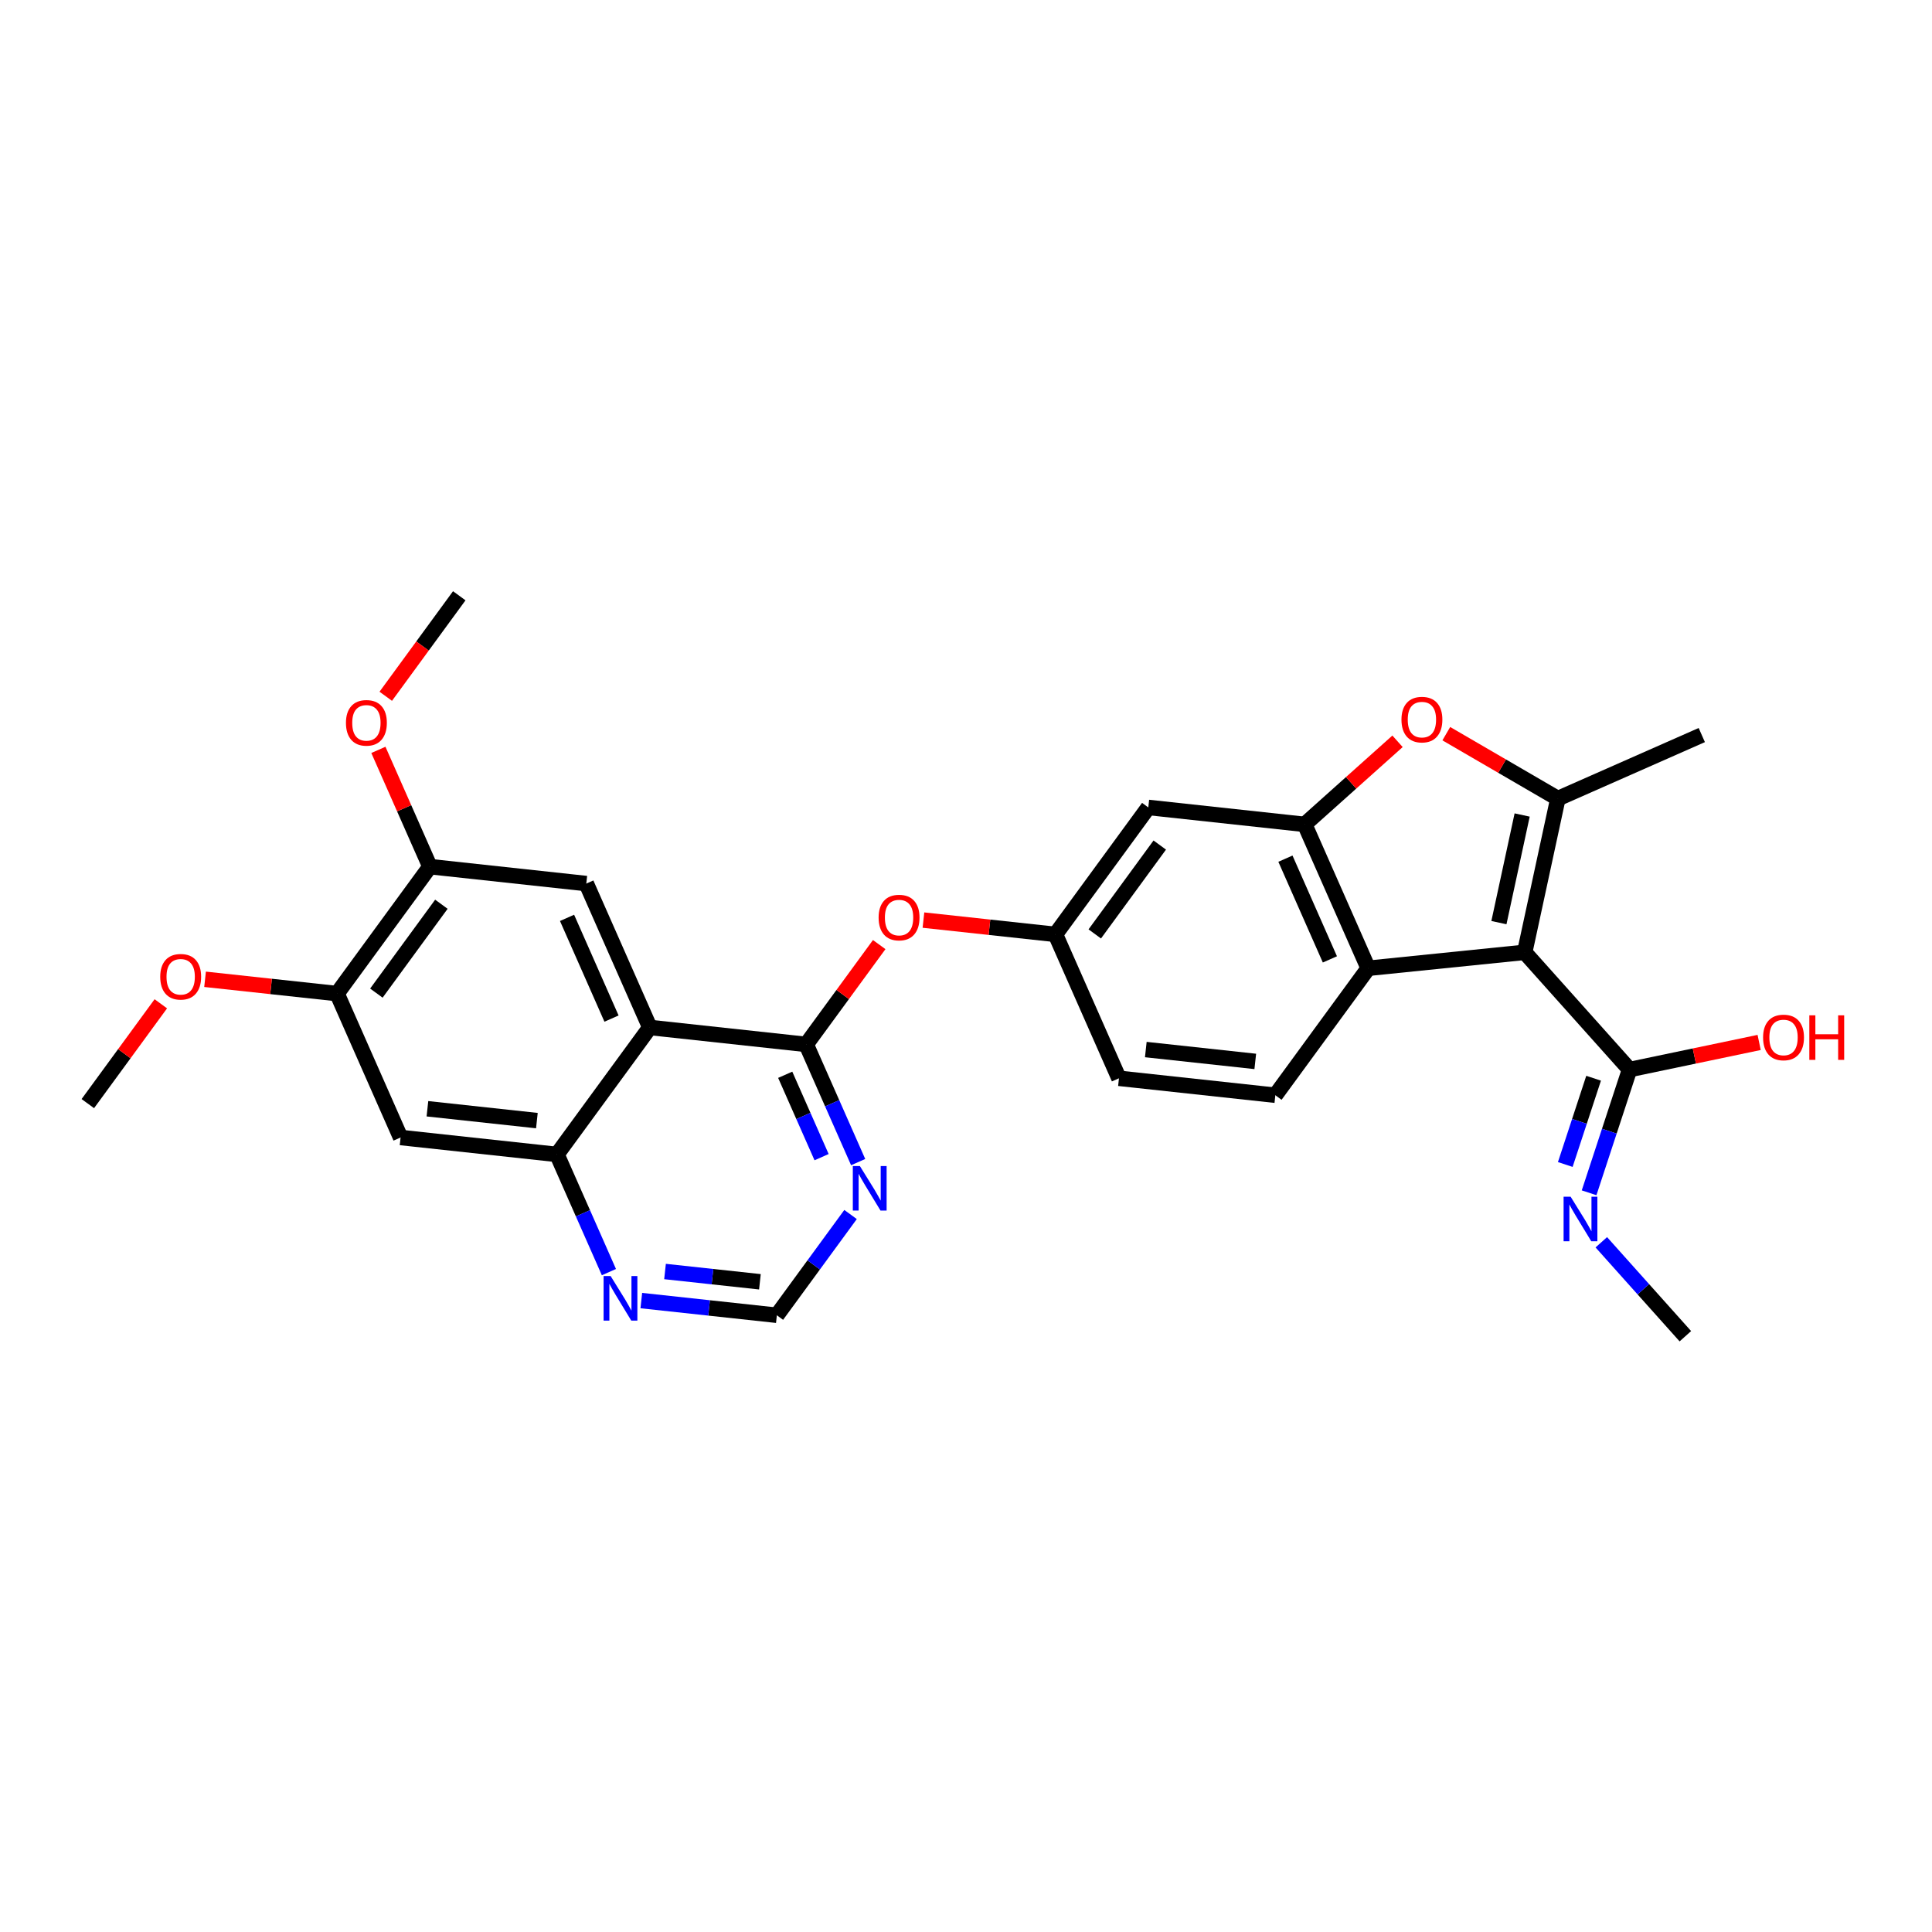 <?xml version='1.0' encoding='iso-8859-1'?>
<svg version='1.1' baseProfile='full'
              xmlns='http://www.w3.org/2000/svg'
                      xmlns:rdkit='http://www.rdkit.org/xml'
                      xmlns:xlink='http://www.w3.org/1999/xlink'
                  xml:space='preserve'
width='250px' height='250px' viewBox='0 0 250 250'>
<!-- END OF HEADER -->
<rect style='opacity:1.0;fill:#FFFFFF;stroke:none' width='250' height='250' x='0' y='0'> </rect>
<path class='bond-0 atom-0 atom-10' d='M 220.21,95.116 L 201.589,103.336' style='fill:none;fill-rule:evenodd;stroke:#000000;stroke-width:2.0px;stroke-linecap:butt;stroke-linejoin:miter;stroke-opacity:1' />
<path class='bond-1 atom-1 atom-21' d='M 218.085,172.907 L 212.647,166.829' style='fill:none;fill-rule:evenodd;stroke:#000000;stroke-width:2.0px;stroke-linecap:butt;stroke-linejoin:miter;stroke-opacity:1' />
<path class='bond-1 atom-1 atom-21' d='M 212.647,166.829 L 207.209,160.75' style='fill:none;fill-rule:evenodd;stroke:#0000FF;stroke-width:2.0px;stroke-linecap:butt;stroke-linejoin:miter;stroke-opacity:1' />
<path class='bond-2 atom-2 atom-25' d='M 59.428,77.093 L 54.672,83.595' style='fill:none;fill-rule:evenodd;stroke:#000000;stroke-width:2.0px;stroke-linecap:butt;stroke-linejoin:miter;stroke-opacity:1' />
<path class='bond-2 atom-2 atom-25' d='M 54.672,83.595 L 49.916,90.098' style='fill:none;fill-rule:evenodd;stroke:#FF0000;stroke-width:2.0px;stroke-linecap:butt;stroke-linejoin:miter;stroke-opacity:1' />
<path class='bond-3 atom-3 atom-26' d='M 11.364,142.807 L 16.087,136.349' style='fill:none;fill-rule:evenodd;stroke:#000000;stroke-width:2.0px;stroke-linecap:butt;stroke-linejoin:miter;stroke-opacity:1' />
<path class='bond-3 atom-3 atom-26' d='M 16.087,136.349 L 20.81,129.891' style='fill:none;fill-rule:evenodd;stroke:#FF0000;stroke-width:2.0px;stroke-linecap:butt;stroke-linejoin:miter;stroke-opacity:1' />
<path class='bond-4 atom-4 atom-5' d='M 144.793,139.531 L 165.029,141.723' style='fill:none;fill-rule:evenodd;stroke:#000000;stroke-width:2.0px;stroke-linecap:butt;stroke-linejoin:miter;stroke-opacity:1' />
<path class='bond-4 atom-4 atom-5' d='M 148.267,135.812 L 162.432,137.347' style='fill:none;fill-rule:evenodd;stroke:#000000;stroke-width:2.0px;stroke-linecap:butt;stroke-linejoin:miter;stroke-opacity:1' />
<path class='bond-5 atom-4 atom-11' d='M 144.793,139.531 L 136.574,120.91' style='fill:none;fill-rule:evenodd;stroke:#000000;stroke-width:2.0px;stroke-linecap:butt;stroke-linejoin:miter;stroke-opacity:1' />
<path class='bond-6 atom-5 atom-12' d='M 165.029,141.723 L 177.045,125.294' style='fill:none;fill-rule:evenodd;stroke:#000000;stroke-width:2.0px;stroke-linecap:butt;stroke-linejoin:miter;stroke-opacity:1' />
<path class='bond-7 atom-6 atom-11' d='M 148.59,104.482 L 136.574,120.91' style='fill:none;fill-rule:evenodd;stroke:#000000;stroke-width:2.0px;stroke-linecap:butt;stroke-linejoin:miter;stroke-opacity:1' />
<path class='bond-7 atom-6 atom-11' d='M 150.073,109.349 L 141.662,120.849' style='fill:none;fill-rule:evenodd;stroke:#000000;stroke-width:2.0px;stroke-linecap:butt;stroke-linejoin:miter;stroke-opacity:1' />
<path class='bond-8 atom-6 atom-15' d='M 148.59,104.482 L 168.826,106.674' style='fill:none;fill-rule:evenodd;stroke:#000000;stroke-width:2.0px;stroke-linecap:butt;stroke-linejoin:miter;stroke-opacity:1' />
<path class='bond-9 atom-7 atom-13' d='M 75.867,114.334 L 84.087,132.954' style='fill:none;fill-rule:evenodd;stroke:#000000;stroke-width:2.0px;stroke-linecap:butt;stroke-linejoin:miter;stroke-opacity:1' />
<path class='bond-9 atom-7 atom-13' d='M 73.376,118.771 L 79.129,131.805' style='fill:none;fill-rule:evenodd;stroke:#000000;stroke-width:2.0px;stroke-linecap:butt;stroke-linejoin:miter;stroke-opacity:1' />
<path class='bond-10 atom-7 atom-16' d='M 75.867,114.334 L 55.632,112.142' style='fill:none;fill-rule:evenodd;stroke:#000000;stroke-width:2.0px;stroke-linecap:butt;stroke-linejoin:miter;stroke-opacity:1' />
<path class='bond-11 atom-8 atom-14' d='M 51.835,147.191 L 72.07,149.383' style='fill:none;fill-rule:evenodd;stroke:#000000;stroke-width:2.0px;stroke-linecap:butt;stroke-linejoin:miter;stroke-opacity:1' />
<path class='bond-11 atom-8 atom-14' d='M 55.309,143.472 L 69.473,145.007' style='fill:none;fill-rule:evenodd;stroke:#000000;stroke-width:2.0px;stroke-linecap:butt;stroke-linejoin:miter;stroke-opacity:1' />
<path class='bond-12 atom-8 atom-17' d='M 51.835,147.191 L 43.615,128.57' style='fill:none;fill-rule:evenodd;stroke:#000000;stroke-width:2.0px;stroke-linecap:butt;stroke-linejoin:miter;stroke-opacity:1' />
<path class='bond-13 atom-9 atom-22' d='M 100.525,170.195 L 91.755,169.245' style='fill:none;fill-rule:evenodd;stroke:#000000;stroke-width:2.0px;stroke-linecap:butt;stroke-linejoin:miter;stroke-opacity:1' />
<path class='bond-13 atom-9 atom-22' d='M 91.755,169.245 L 82.985,168.295' style='fill:none;fill-rule:evenodd;stroke:#0000FF;stroke-width:2.0px;stroke-linecap:butt;stroke-linejoin:miter;stroke-opacity:1' />
<path class='bond-13 atom-9 atom-22' d='M 98.333,165.863 L 92.193,165.198' style='fill:none;fill-rule:evenodd;stroke:#000000;stroke-width:2.0px;stroke-linecap:butt;stroke-linejoin:miter;stroke-opacity:1' />
<path class='bond-13 atom-9 atom-22' d='M 92.193,165.198 L 86.054,164.533' style='fill:none;fill-rule:evenodd;stroke:#0000FF;stroke-width:2.0px;stroke-linecap:butt;stroke-linejoin:miter;stroke-opacity:1' />
<path class='bond-14 atom-9 atom-23' d='M 100.525,170.195 L 105.293,163.677' style='fill:none;fill-rule:evenodd;stroke:#000000;stroke-width:2.0px;stroke-linecap:butt;stroke-linejoin:miter;stroke-opacity:1' />
<path class='bond-14 atom-9 atom-23' d='M 105.293,163.677 L 110.061,157.158' style='fill:none;fill-rule:evenodd;stroke:#0000FF;stroke-width:2.0px;stroke-linecap:butt;stroke-linejoin:miter;stroke-opacity:1' />
<path class='bond-15 atom-10 atom-18' d='M 201.589,103.336 L 197.294,123.231' style='fill:none;fill-rule:evenodd;stroke:#000000;stroke-width:2.0px;stroke-linecap:butt;stroke-linejoin:miter;stroke-opacity:1' />
<path class='bond-15 atom-10 atom-18' d='M 196.966,105.461 L 193.959,119.388' style='fill:none;fill-rule:evenodd;stroke:#000000;stroke-width:2.0px;stroke-linecap:butt;stroke-linejoin:miter;stroke-opacity:1' />
<path class='bond-16 atom-10 atom-27' d='M 201.589,103.336 L 194.37,99.136' style='fill:none;fill-rule:evenodd;stroke:#000000;stroke-width:2.0px;stroke-linecap:butt;stroke-linejoin:miter;stroke-opacity:1' />
<path class='bond-16 atom-10 atom-27' d='M 194.37,99.136 L 187.15,94.937' style='fill:none;fill-rule:evenodd;stroke:#FF0000;stroke-width:2.0px;stroke-linecap:butt;stroke-linejoin:miter;stroke-opacity:1' />
<path class='bond-17 atom-11 atom-28' d='M 136.574,120.91 L 128.034,119.985' style='fill:none;fill-rule:evenodd;stroke:#000000;stroke-width:2.0px;stroke-linecap:butt;stroke-linejoin:miter;stroke-opacity:1' />
<path class='bond-17 atom-11 atom-28' d='M 128.034,119.985 L 119.493,119.06' style='fill:none;fill-rule:evenodd;stroke:#FF0000;stroke-width:2.0px;stroke-linecap:butt;stroke-linejoin:miter;stroke-opacity:1' />
<path class='bond-18 atom-12 atom-15' d='M 177.045,125.294 L 168.826,106.674' style='fill:none;fill-rule:evenodd;stroke:#000000;stroke-width:2.0px;stroke-linecap:butt;stroke-linejoin:miter;stroke-opacity:1' />
<path class='bond-18 atom-12 atom-15' d='M 172.088,124.145 L 166.334,111.111' style='fill:none;fill-rule:evenodd;stroke:#000000;stroke-width:2.0px;stroke-linecap:butt;stroke-linejoin:miter;stroke-opacity:1' />
<path class='bond-19 atom-12 atom-18' d='M 177.045,125.294 L 197.294,123.231' style='fill:none;fill-rule:evenodd;stroke:#000000;stroke-width:2.0px;stroke-linecap:butt;stroke-linejoin:miter;stroke-opacity:1' />
<path class='bond-20 atom-13 atom-14' d='M 84.087,132.954 L 72.07,149.383' style='fill:none;fill-rule:evenodd;stroke:#000000;stroke-width:2.0px;stroke-linecap:butt;stroke-linejoin:miter;stroke-opacity:1' />
<path class='bond-21 atom-13 atom-20' d='M 84.087,132.954 L 104.322,135.146' style='fill:none;fill-rule:evenodd;stroke:#000000;stroke-width:2.0px;stroke-linecap:butt;stroke-linejoin:miter;stroke-opacity:1' />
<path class='bond-22 atom-14 atom-22' d='M 72.07,149.383 L 75.432,156.998' style='fill:none;fill-rule:evenodd;stroke:#000000;stroke-width:2.0px;stroke-linecap:butt;stroke-linejoin:miter;stroke-opacity:1' />
<path class='bond-22 atom-14 atom-22' d='M 75.432,156.998 L 78.793,164.612' style='fill:none;fill-rule:evenodd;stroke:#0000FF;stroke-width:2.0px;stroke-linecap:butt;stroke-linejoin:miter;stroke-opacity:1' />
<path class='bond-23 atom-15 atom-27' d='M 168.826,106.674 L 174.833,101.299' style='fill:none;fill-rule:evenodd;stroke:#000000;stroke-width:2.0px;stroke-linecap:butt;stroke-linejoin:miter;stroke-opacity:1' />
<path class='bond-23 atom-15 atom-27' d='M 174.833,101.299 L 180.84,95.925' style='fill:none;fill-rule:evenodd;stroke:#FF0000;stroke-width:2.0px;stroke-linecap:butt;stroke-linejoin:miter;stroke-opacity:1' />
<path class='bond-24 atom-16 atom-17' d='M 55.632,112.142 L 43.615,128.57' style='fill:none;fill-rule:evenodd;stroke:#000000;stroke-width:2.0px;stroke-linecap:butt;stroke-linejoin:miter;stroke-opacity:1' />
<path class='bond-24 atom-16 atom-17' d='M 57.115,117.009 L 48.703,128.509' style='fill:none;fill-rule:evenodd;stroke:#000000;stroke-width:2.0px;stroke-linecap:butt;stroke-linejoin:miter;stroke-opacity:1' />
<path class='bond-25 atom-16 atom-25' d='M 55.632,112.142 L 52.297,104.588' style='fill:none;fill-rule:evenodd;stroke:#000000;stroke-width:2.0px;stroke-linecap:butt;stroke-linejoin:miter;stroke-opacity:1' />
<path class='bond-25 atom-16 atom-25' d='M 52.297,104.588 L 48.963,97.034' style='fill:none;fill-rule:evenodd;stroke:#FF0000;stroke-width:2.0px;stroke-linecap:butt;stroke-linejoin:miter;stroke-opacity:1' />
<path class='bond-26 atom-17 atom-26' d='M 43.615,128.57 L 35.075,127.645' style='fill:none;fill-rule:evenodd;stroke:#000000;stroke-width:2.0px;stroke-linecap:butt;stroke-linejoin:miter;stroke-opacity:1' />
<path class='bond-26 atom-17 atom-26' d='M 35.075,127.645 L 26.535,126.72' style='fill:none;fill-rule:evenodd;stroke:#FF0000;stroke-width:2.0px;stroke-linecap:butt;stroke-linejoin:miter;stroke-opacity:1' />
<path class='bond-27 atom-18 atom-19' d='M 197.294,123.231 L 210.865,138.4' style='fill:none;fill-rule:evenodd;stroke:#000000;stroke-width:2.0px;stroke-linecap:butt;stroke-linejoin:miter;stroke-opacity:1' />
<path class='bond-28 atom-19 atom-21' d='M 210.865,138.4 L 208.246,146.374' style='fill:none;fill-rule:evenodd;stroke:#000000;stroke-width:2.0px;stroke-linecap:butt;stroke-linejoin:miter;stroke-opacity:1' />
<path class='bond-28 atom-19 atom-21' d='M 208.246,146.374 L 205.628,154.347' style='fill:none;fill-rule:evenodd;stroke:#0000FF;stroke-width:2.0px;stroke-linecap:butt;stroke-linejoin:miter;stroke-opacity:1' />
<path class='bond-28 atom-19 atom-21' d='M 206.212,139.522 L 204.379,145.104' style='fill:none;fill-rule:evenodd;stroke:#000000;stroke-width:2.0px;stroke-linecap:butt;stroke-linejoin:miter;stroke-opacity:1' />
<path class='bond-28 atom-19 atom-21' d='M 204.379,145.104 L 202.546,150.685' style='fill:none;fill-rule:evenodd;stroke:#0000FF;stroke-width:2.0px;stroke-linecap:butt;stroke-linejoin:miter;stroke-opacity:1' />
<path class='bond-29 atom-19 atom-24' d='M 210.865,138.4 L 219.249,136.646' style='fill:none;fill-rule:evenodd;stroke:#000000;stroke-width:2.0px;stroke-linecap:butt;stroke-linejoin:miter;stroke-opacity:1' />
<path class='bond-29 atom-19 atom-24' d='M 219.249,136.646 L 227.633,134.892' style='fill:none;fill-rule:evenodd;stroke:#FF0000;stroke-width:2.0px;stroke-linecap:butt;stroke-linejoin:miter;stroke-opacity:1' />
<path class='bond-30 atom-20 atom-23' d='M 104.322,135.146 L 107.683,142.761' style='fill:none;fill-rule:evenodd;stroke:#000000;stroke-width:2.0px;stroke-linecap:butt;stroke-linejoin:miter;stroke-opacity:1' />
<path class='bond-30 atom-20 atom-23' d='M 107.683,142.761 L 111.045,150.376' style='fill:none;fill-rule:evenodd;stroke:#0000FF;stroke-width:2.0px;stroke-linecap:butt;stroke-linejoin:miter;stroke-opacity:1' />
<path class='bond-30 atom-20 atom-23' d='M 101.606,139.075 L 103.959,144.405' style='fill:none;fill-rule:evenodd;stroke:#000000;stroke-width:2.0px;stroke-linecap:butt;stroke-linejoin:miter;stroke-opacity:1' />
<path class='bond-30 atom-20 atom-23' d='M 103.959,144.405 L 106.312,149.735' style='fill:none;fill-rule:evenodd;stroke:#0000FF;stroke-width:2.0px;stroke-linecap:butt;stroke-linejoin:miter;stroke-opacity:1' />
<path class='bond-31 atom-20 atom-28' d='M 104.322,135.146 L 109.045,128.689' style='fill:none;fill-rule:evenodd;stroke:#000000;stroke-width:2.0px;stroke-linecap:butt;stroke-linejoin:miter;stroke-opacity:1' />
<path class='bond-31 atom-20 atom-28' d='M 109.045,128.689 L 113.769,122.231' style='fill:none;fill-rule:evenodd;stroke:#FF0000;stroke-width:2.0px;stroke-linecap:butt;stroke-linejoin:miter;stroke-opacity:1' />
<path  class='atom-21' d='M 203.24 154.856
L 205.129 157.909
Q 205.316 158.21, 205.617 158.756
Q 205.918 159.301, 205.935 159.334
L 205.935 154.856
L 206.7 154.856
L 206.7 160.62
L 205.91 160.62
L 203.883 157.282
Q 203.647 156.891, 203.394 156.444
Q 203.15 155.996, 203.077 155.857
L 203.077 160.62
L 202.328 160.62
L 202.328 154.856
L 203.24 154.856
' fill='#0000FF'/>
<path  class='atom-22' d='M 79.016 165.121
L 80.904 168.174
Q 81.092 168.476, 81.393 169.021
Q 81.694 169.567, 81.71 169.599
L 81.71 165.121
L 82.476 165.121
L 82.476 170.885
L 81.686 170.885
L 79.659 167.547
Q 79.423 167.157, 79.17 166.709
Q 78.926 166.261, 78.853 166.123
L 78.853 170.885
L 78.104 170.885
L 78.104 165.121
L 79.016 165.121
' fill='#0000FF'/>
<path  class='atom-23' d='M 111.267 150.885
L 113.156 153.938
Q 113.343 154.239, 113.645 154.785
Q 113.946 155.33, 113.962 155.363
L 113.962 150.885
L 114.728 150.885
L 114.728 156.649
L 113.938 156.649
L 111.911 153.311
Q 111.674 152.92, 111.422 152.472
Q 111.178 152.025, 111.105 151.886
L 111.105 156.649
L 110.355 156.649
L 110.355 150.885
L 111.267 150.885
' fill='#0000FF'/>
<path  class='atom-24' d='M 228.142 134.248
Q 228.142 132.864, 228.826 132.091
Q 229.51 131.317, 230.788 131.317
Q 232.066 131.317, 232.75 132.091
Q 233.434 132.864, 233.434 134.248
Q 233.434 135.649, 232.742 136.447
Q 232.05 137.236, 230.788 137.236
Q 229.518 137.236, 228.826 136.447
Q 228.142 135.657, 228.142 134.248
M 230.788 136.585
Q 231.667 136.585, 232.139 135.999
Q 232.62 135.405, 232.62 134.248
Q 232.62 133.117, 232.139 132.547
Q 231.667 131.969, 230.788 131.969
Q 229.909 131.969, 229.428 132.539
Q 228.956 133.109, 228.956 134.248
Q 228.956 135.413, 229.428 135.999
Q 229.909 136.585, 230.788 136.585
' fill='#FF0000'/>
<path  class='atom-24' d='M 234.126 131.383
L 234.908 131.383
L 234.908 133.833
L 237.855 133.833
L 237.855 131.383
L 238.636 131.383
L 238.636 137.147
L 237.855 137.147
L 237.855 134.485
L 234.908 134.485
L 234.908 137.147
L 234.126 137.147
L 234.126 131.383
' fill='#FF0000'/>
<path  class='atom-25' d='M 44.766 93.537
Q 44.766 92.153, 45.45 91.38
Q 46.134 90.606, 47.412 90.606
Q 48.69 90.606, 49.374 91.38
Q 50.058 92.153, 50.058 93.537
Q 50.058 94.938, 49.366 95.736
Q 48.674 96.525, 47.412 96.525
Q 46.142 96.525, 45.45 95.736
Q 44.766 94.946, 44.766 93.537
M 47.412 95.874
Q 48.291 95.874, 48.764 95.288
Q 49.244 94.694, 49.244 93.537
Q 49.244 92.406, 48.764 91.836
Q 48.291 91.258, 47.412 91.258
Q 46.533 91.258, 46.053 91.828
Q 45.58 92.398, 45.58 93.537
Q 45.58 94.702, 46.053 95.288
Q 46.533 95.874, 47.412 95.874
' fill='#FF0000'/>
<path  class='atom-26' d='M 20.734 126.394
Q 20.734 125.01, 21.418 124.237
Q 22.102 123.463, 23.38 123.463
Q 24.658 123.463, 25.342 124.237
Q 26.026 125.01, 26.026 126.394
Q 26.026 127.795, 25.334 128.593
Q 24.642 129.382, 23.38 129.382
Q 22.11 129.382, 21.418 128.593
Q 20.734 127.803, 20.734 126.394
M 23.38 128.731
Q 24.259 128.731, 24.731 128.145
Q 25.212 127.55, 25.212 126.394
Q 25.212 125.263, 24.731 124.693
Q 24.259 124.115, 23.38 124.115
Q 22.5 124.115, 22.02 124.685
Q 21.548 125.255, 21.548 126.394
Q 21.548 127.559, 22.02 128.145
Q 22.5 128.731, 23.38 128.731
' fill='#FF0000'/>
<path  class='atom-27' d='M 181.349 93.119
Q 181.349 91.735, 182.033 90.961
Q 182.717 90.188, 183.995 90.188
Q 185.273 90.188, 185.957 90.961
Q 186.641 91.735, 186.641 93.119
Q 186.641 94.519, 185.949 95.317
Q 185.257 96.107, 183.995 96.107
Q 182.725 96.107, 182.033 95.317
Q 181.349 94.527, 181.349 93.119
M 183.995 95.455
Q 184.874 95.455, 185.346 94.869
Q 185.827 94.275, 185.827 93.119
Q 185.827 91.987, 185.346 91.417
Q 184.874 90.839, 183.995 90.839
Q 183.116 90.839, 182.635 91.409
Q 182.163 91.979, 182.163 93.119
Q 182.163 94.283, 182.635 94.869
Q 183.116 95.455, 183.995 95.455
' fill='#FF0000'/>
<path  class='atom-28' d='M 113.692 118.734
Q 113.692 117.35, 114.376 116.577
Q 115.06 115.803, 116.338 115.803
Q 117.617 115.803, 118.3 116.577
Q 118.984 117.35, 118.984 118.734
Q 118.984 120.135, 118.292 120.932
Q 117.6 121.722, 116.338 121.722
Q 115.068 121.722, 114.376 120.932
Q 113.692 120.143, 113.692 118.734
M 116.338 121.071
Q 117.218 121.071, 117.69 120.485
Q 118.17 119.89, 118.17 118.734
Q 118.17 117.603, 117.69 117.033
Q 117.218 116.455, 116.338 116.455
Q 115.459 116.455, 114.979 117.024
Q 114.506 117.594, 114.506 118.734
Q 114.506 119.898, 114.979 120.485
Q 115.459 121.071, 116.338 121.071
' fill='#FF0000'/>
</svg>
